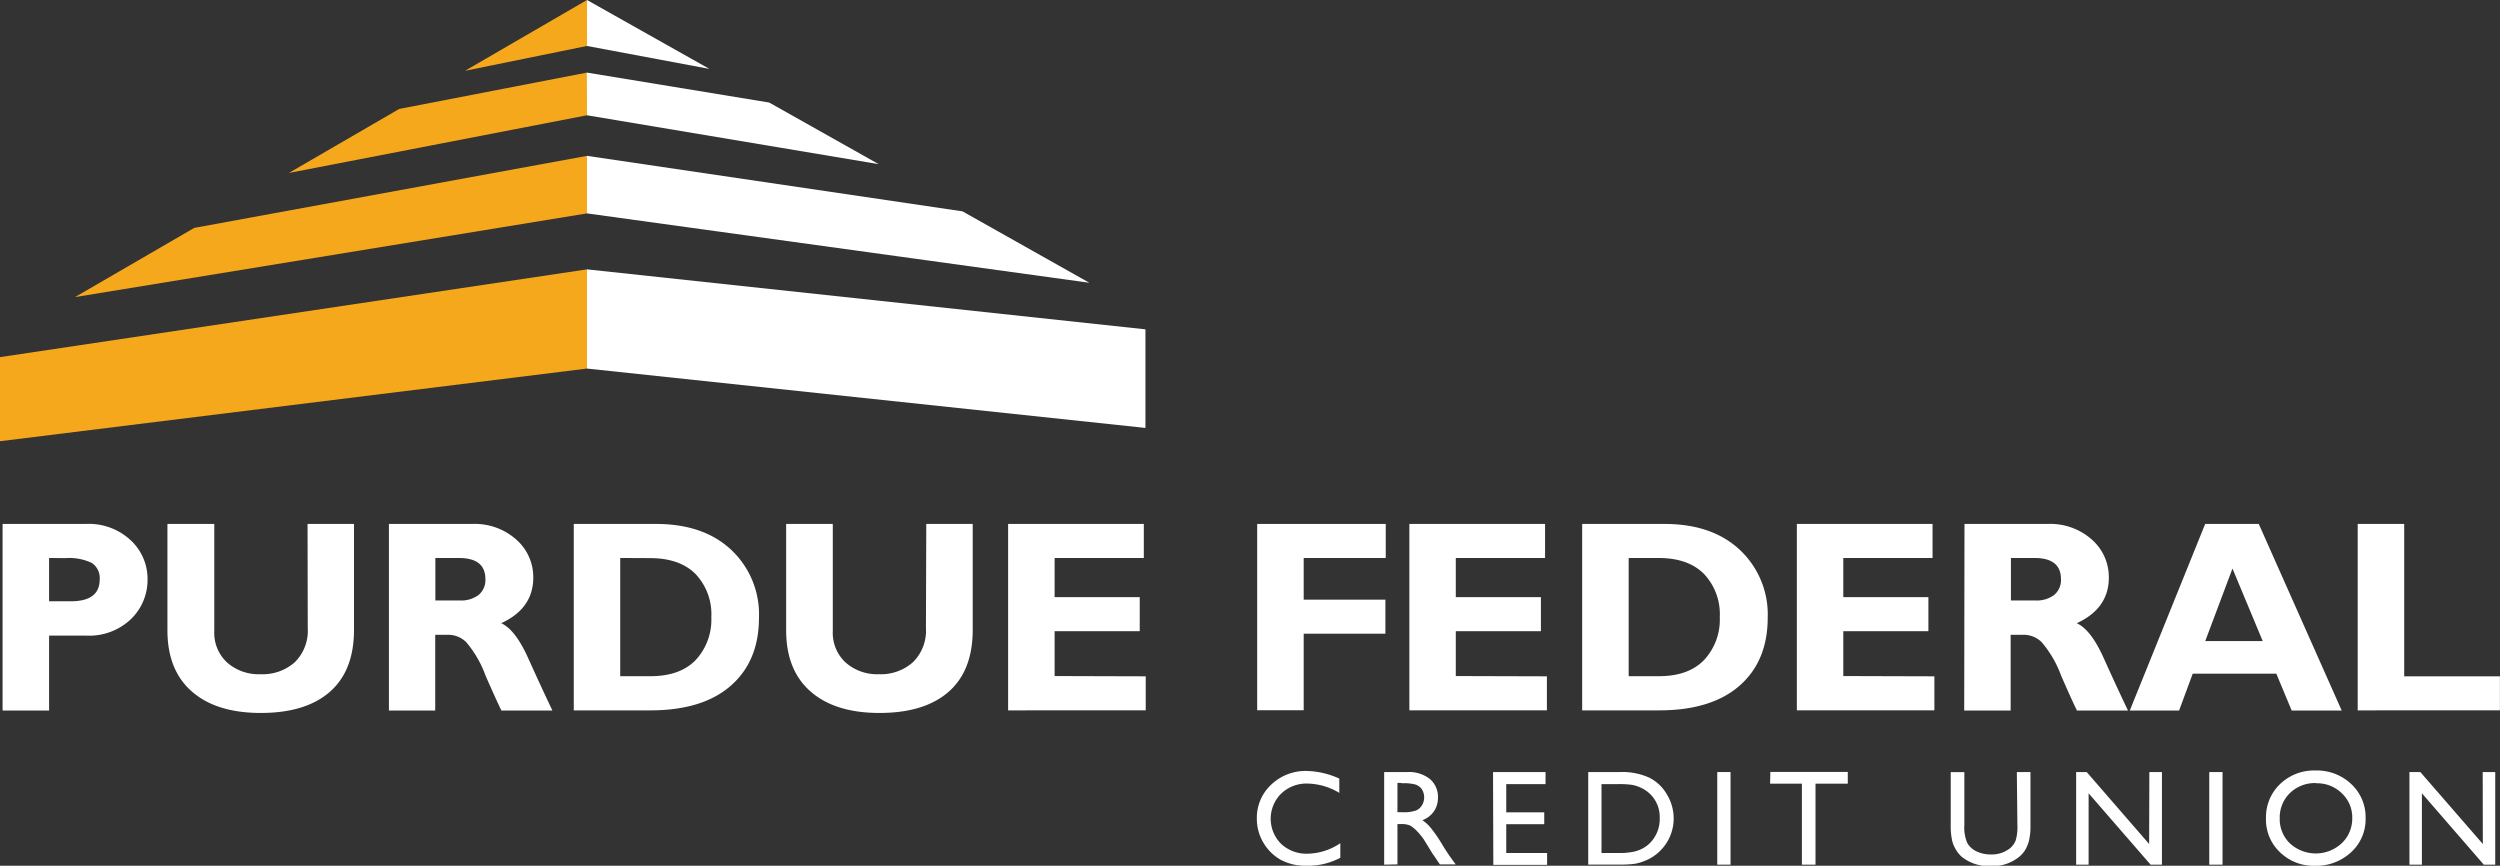 <svg id="Layer_3" data-name="Layer 3" xmlns="http://www.w3.org/2000/svg" viewBox="0 0 367.17 127.15"><rect x="0" y="0" width="367.17" height="127.15" fill="#333333" stroke="none"/><defs><style>.cls-1{fill:#f6a81c;}.cls-2{fill:#fff;}</style></defs><title>PurdueFed_logo_F7A800[3]</title><polygon class="cls-1" points="0 64.8 0 52.45 86.21 39.56 86.21 54.13 0 64.8"/><polygon class="cls-1" points="11.02 43.63 28.53 33.47 86.21 22.89 86.21 31.34 11.02 43.63"/><polygon class="cls-1" points="42.43 25.4 58.63 16 86.21 10.66 86.21 16.93 42.43 25.4"/><polygon class="cls-1" points="68.29 10.4 86.21 0 86.21 6.75 68.29 10.4"/><polygon class="cls-2" points="86.21 6.75 86.21 0 104.19 10.12 86.21 6.75"/><polygon class="cls-2" points="86.21 16.93 86.19 10.66 112.97 15.06 129.05 24.11 86.21 16.93"/><polygon class="cls-2" points="86.21 31.34 86.21 22.89 141.36 31.04 159.99 41.53 86.21 31.34"/><polygon class="cls-2" points="86.21 39.56 168.23 48.37 168.23 62.85 86.21 54.13 86.21 39.56"/><path class="cls-2" d="M10.91,81.79H23.13a9,9,0,0,1,6.61,2.41,7.73,7.73,0,0,1,2.46,5.71,8,8,0,0,1-2.43,5.85,8.89,8.89,0,0,1-6.6,2.43H17.74v11H10.91Zm6.83,5v6.36h3.18q4.24,0,4.25-3.18A2.66,2.66,0,0,0,24,87.51a7.78,7.78,0,0,0-3.88-.7Z" transform="translate(-10.53 -4.84)"/><path class="cls-2" d="M55.7,81.79h6.82V97.35q0,6-3.55,9.1t-10.14,3.1q-6.51,0-10.11-3.14t-3.6-9V81.79H42V97.54a5.93,5.93,0,0,0,1.87,4.59,7,7,0,0,0,4.91,1.73,7.13,7.13,0,0,0,5.06-1.77,6.52,6.52,0,0,0,1.89-5Z" transform="translate(-10.53 -4.84)"/><path class="cls-2" d="M67.65,81.79H79.89a9.18,9.18,0,0,1,6.47,2.3,7.34,7.34,0,0,1,2.49,5.58q0,4.53-4.71,6.7,2.07.94,3.93,5.06c1.24,2.75,2.43,5.33,3.59,7.76H84.17q-.67-1.35-2.34-5.15A15.94,15.94,0,0,0,79,99.15a3.75,3.75,0,0,0-2.55-1.08h-2v11.12H67.65Zm6.82,5v6.24h3.61a4.26,4.26,0,0,0,2.74-.81,2.84,2.84,0,0,0,1-2.33q0-3.1-3.9-3.1Z" transform="translate(-10.53 -4.84)"/><path class="cls-2" d="M94.8,81.79h12.08q7,0,11.07,3.83A13,13,0,0,1,122,95.54q0,6.38-4.13,10t-11.78,3.63H94.8Zm6.82,5v17.36h4.46q4.33,0,6.63-2.38A8.69,8.69,0,0,0,115,95.5a8.59,8.59,0,0,0-2.32-6.36q-2.33-2.33-6.68-2.33Z" transform="translate(-10.53 -4.84)"/><path class="cls-2" d="M146.57,81.79h6.82V97.35q0,6-3.55,9.1t-10.14,3.1q-6.51,0-10.11-3.14t-3.6-9V81.79h6.85V97.54a5.93,5.93,0,0,0,1.87,4.59,7,7,0,0,0,4.91,1.73,7.08,7.08,0,0,0,5-1.77,6.49,6.49,0,0,0,1.9-5Z" transform="translate(-10.53 -4.84)"/><path class="cls-2" d="M178.8,104.17v5H158.59V81.79h19.93v5h-13.1v5.75h12.5v5h-12.5v6.59Z" transform="translate(-10.53 -4.84)"/><path class="cls-2" d="M214.05,81.79v5H202v6.12h12v5H202v11.24h-6.83V81.79Z" transform="translate(-10.53 -4.84)"/><path class="cls-2" d="M237.72,104.17v5h-20.2V81.79h19.93v5H224.34v5.75h12.5v5h-12.5v6.59Z" transform="translate(-10.53 -4.84)"/><path class="cls-2" d="M242.9,81.79H255q7,0,11.08,3.83a13,13,0,0,1,4.07,9.92q0,6.38-4.13,10t-11.78,3.63H242.9Zm6.83,5v17.36h4.45q4.33,0,6.63-2.38a8.7,8.7,0,0,0,2.3-6.29,8.6,8.6,0,0,0-2.33-6.36c-1.55-1.55-3.77-2.33-6.68-2.33Z" transform="translate(-10.53 -4.84)"/><path class="cls-2" d="M294.63,104.17v5h-20.2V81.79h19.93v5H281.25v5.75h12.5v5h-12.5v6.59Z" transform="translate(-10.53 -4.84)"/><path class="cls-2" d="M299.05,81.79h12.24a9.18,9.18,0,0,1,6.47,2.3,7.34,7.34,0,0,1,2.49,5.58q0,4.53-4.71,6.7,2.07.94,3.93,5.06c1.24,2.75,2.43,5.33,3.59,7.76h-7.49q-.68-1.35-2.34-5.15a15.94,15.94,0,0,0-2.85-4.89,3.75,3.75,0,0,0-2.55-1.08h-2v11.12h-6.82Zm6.82,5v6.24h3.61a4.26,4.26,0,0,0,2.74-.81,2.84,2.84,0,0,0,1-2.33q0-3.1-3.9-3.1Z" transform="translate(-10.53 -4.84)"/><path class="cls-2" d="M342.27,81.79l12.18,27.4H347.1l-2.25-5.41H332.57l-2,5.41h-7.24l11.07-27.4Zm.58,17.2-4.44-10.65-4,10.65Z" transform="translate(-10.53 -4.84)"/><path class="cls-2" d="M377.69,104.17v5H356.8V81.79h6.83v22.38Z" transform="translate(-10.53 -4.84)"/><path class="cls-2" d="M207.38,128.68v2.14a10.17,10.17,0,0,1-4.95,1.17,7.64,7.64,0,0,1-3.87-.91,6.92,6.92,0,0,1-2.51-2.53,6.82,6.82,0,0,1-.93-3.48,6.64,6.64,0,0,1,2.12-5,7.3,7.3,0,0,1,5.23-2,12.16,12.16,0,0,1,4.76,1.12v2.1a9.35,9.35,0,0,0-4.66-1.37,5.35,5.35,0,0,0-3.88,1.48,5.2,5.2,0,0,0,0,7.38,5.42,5.42,0,0,0,3.89,1.44A8.83,8.83,0,0,0,207.38,128.68Z" transform="translate(-10.53 -4.84)"/><path class="cls-2" d="M213.82,131.83v-13.6h3.41a4.93,4.93,0,0,1,3.28,1,3.42,3.42,0,0,1,1.21,2.77,3.51,3.51,0,0,1-.59,2,3.57,3.57,0,0,1-1.7,1.3,5.68,5.68,0,0,1,1.27,1.17,22,22,0,0,1,1.75,2.58c.48.77.86,1.35,1.15,1.74l.72,1H222l-.6-.89a2,2,0,0,0-.11-.17l-.38-.53-.61-1-.65-1.06a10.64,10.64,0,0,0-1.1-1.33,4.56,4.56,0,0,0-.91-.72,3.13,3.13,0,0,0-1.36-.22h-.51v5.92Zm2.54-12h-.59v4.3h.74a5.39,5.39,0,0,0,2-.26,1.82,1.82,0,0,0,.86-.76,2.25,2.25,0,0,0,0-2.33,1.81,1.81,0,0,0-1-.73A6.65,6.65,0,0,0,216.36,119.88Z" transform="translate(-10.53 -4.84)"/><path class="cls-2" d="M229.81,118.23h7.71V120h-5.77v4.15h5.58v1.74h-5.58v4.23h6v1.74h-7.9Z" transform="translate(-10.53 -4.84)"/><path class="cls-2" d="M243.79,131.82V118.23h4.59a9.62,9.62,0,0,1,4.39.83,6.18,6.18,0,0,1,2.57,2.45,6.78,6.78,0,0,1,1,3.53,6.65,6.65,0,0,1-.53,2.61,6.58,6.58,0,0,1-1.5,2.19,6.51,6.51,0,0,1-2.31,1.47,6.93,6.93,0,0,1-1.41.4,18.16,18.16,0,0,1-2.45.11ZM248.17,120h-2.43v10.12h2.49a10.13,10.13,0,0,0,2.27-.2,5,5,0,0,0,1.35-.51,4.46,4.46,0,0,0,1-.75,5,5,0,0,0,1.44-3.69,4.69,4.69,0,0,0-2.73-4.42,5.24,5.24,0,0,0-1.34-.44A13.72,13.72,0,0,0,248.17,120Z" transform="translate(-10.53 -4.84)"/><path class="cls-2" d="M262.74,118.23h1.95v13.6h-1.95Z" transform="translate(-10.53 -4.84)"/><path class="cls-2" d="M270.54,118.21h11.37v1.73h-4.74v11.89h-2V119.94h-4.67Z" transform="translate(-10.53 -4.84)"/><path class="cls-2" d="M306.74,118.23h2V126a9.27,9.27,0,0,1-.23,2.37,5.32,5.32,0,0,1-.56,1.33,4.39,4.39,0,0,1-.83.95,6.21,6.21,0,0,1-4.22,1.39,6.32,6.32,0,0,1-4.27-1.38,4.36,4.36,0,0,1-.82-1,5,5,0,0,1-.56-1.3,10,10,0,0,1-.22-2.42v-7.7h2V126a5.76,5.76,0,0,0,.44,2.67,3.07,3.07,0,0,0,1.33,1.2,4.7,4.7,0,0,0,2.12.46,4.3,4.3,0,0,0,2.82-.91,2.83,2.83,0,0,0,.83-1.15,7.06,7.06,0,0,0,.25-2.27Z" transform="translate(-10.53 -4.84)"/><path class="cls-2" d="M326.2,118.23h1.85v13.6h-1.67l-9.1-10.48v10.48h-1.83v-13.6H317l9.17,10.57Z" transform="translate(-10.53 -4.84)"/><path class="cls-2" d="M335,118.23h1.95v13.6H335Z" transform="translate(-10.53 -4.84)"/><path class="cls-2" d="M350.61,118a7.33,7.33,0,0,1,5.25,2,6.62,6.62,0,0,1,2.1,5,6.54,6.54,0,0,1-2.12,5,7.54,7.54,0,0,1-5.34,2,7.09,7.09,0,0,1-5.12-2,6.57,6.57,0,0,1-2.05-5,6.73,6.73,0,0,1,2.06-5A7.22,7.22,0,0,1,350.61,118Zm.08,1.85a5.29,5.29,0,0,0-3.84,1.46,5,5,0,0,0-1.5,3.73,4.92,4.92,0,0,0,1.5,3.67,5.61,5.61,0,0,0,7.58,0A5,5,0,0,0,356,125a4.83,4.83,0,0,0-1.52-3.64A5.15,5.15,0,0,0,350.69,119.88Z" transform="translate(-10.53 -4.84)"/><path class="cls-2" d="M375.16,118.23H377v13.6h-1.68l-9.09-10.48v10.48h-1.83v-13.6H366l9.18,10.57Z" transform="translate(-10.53 -4.84)"/></svg>
